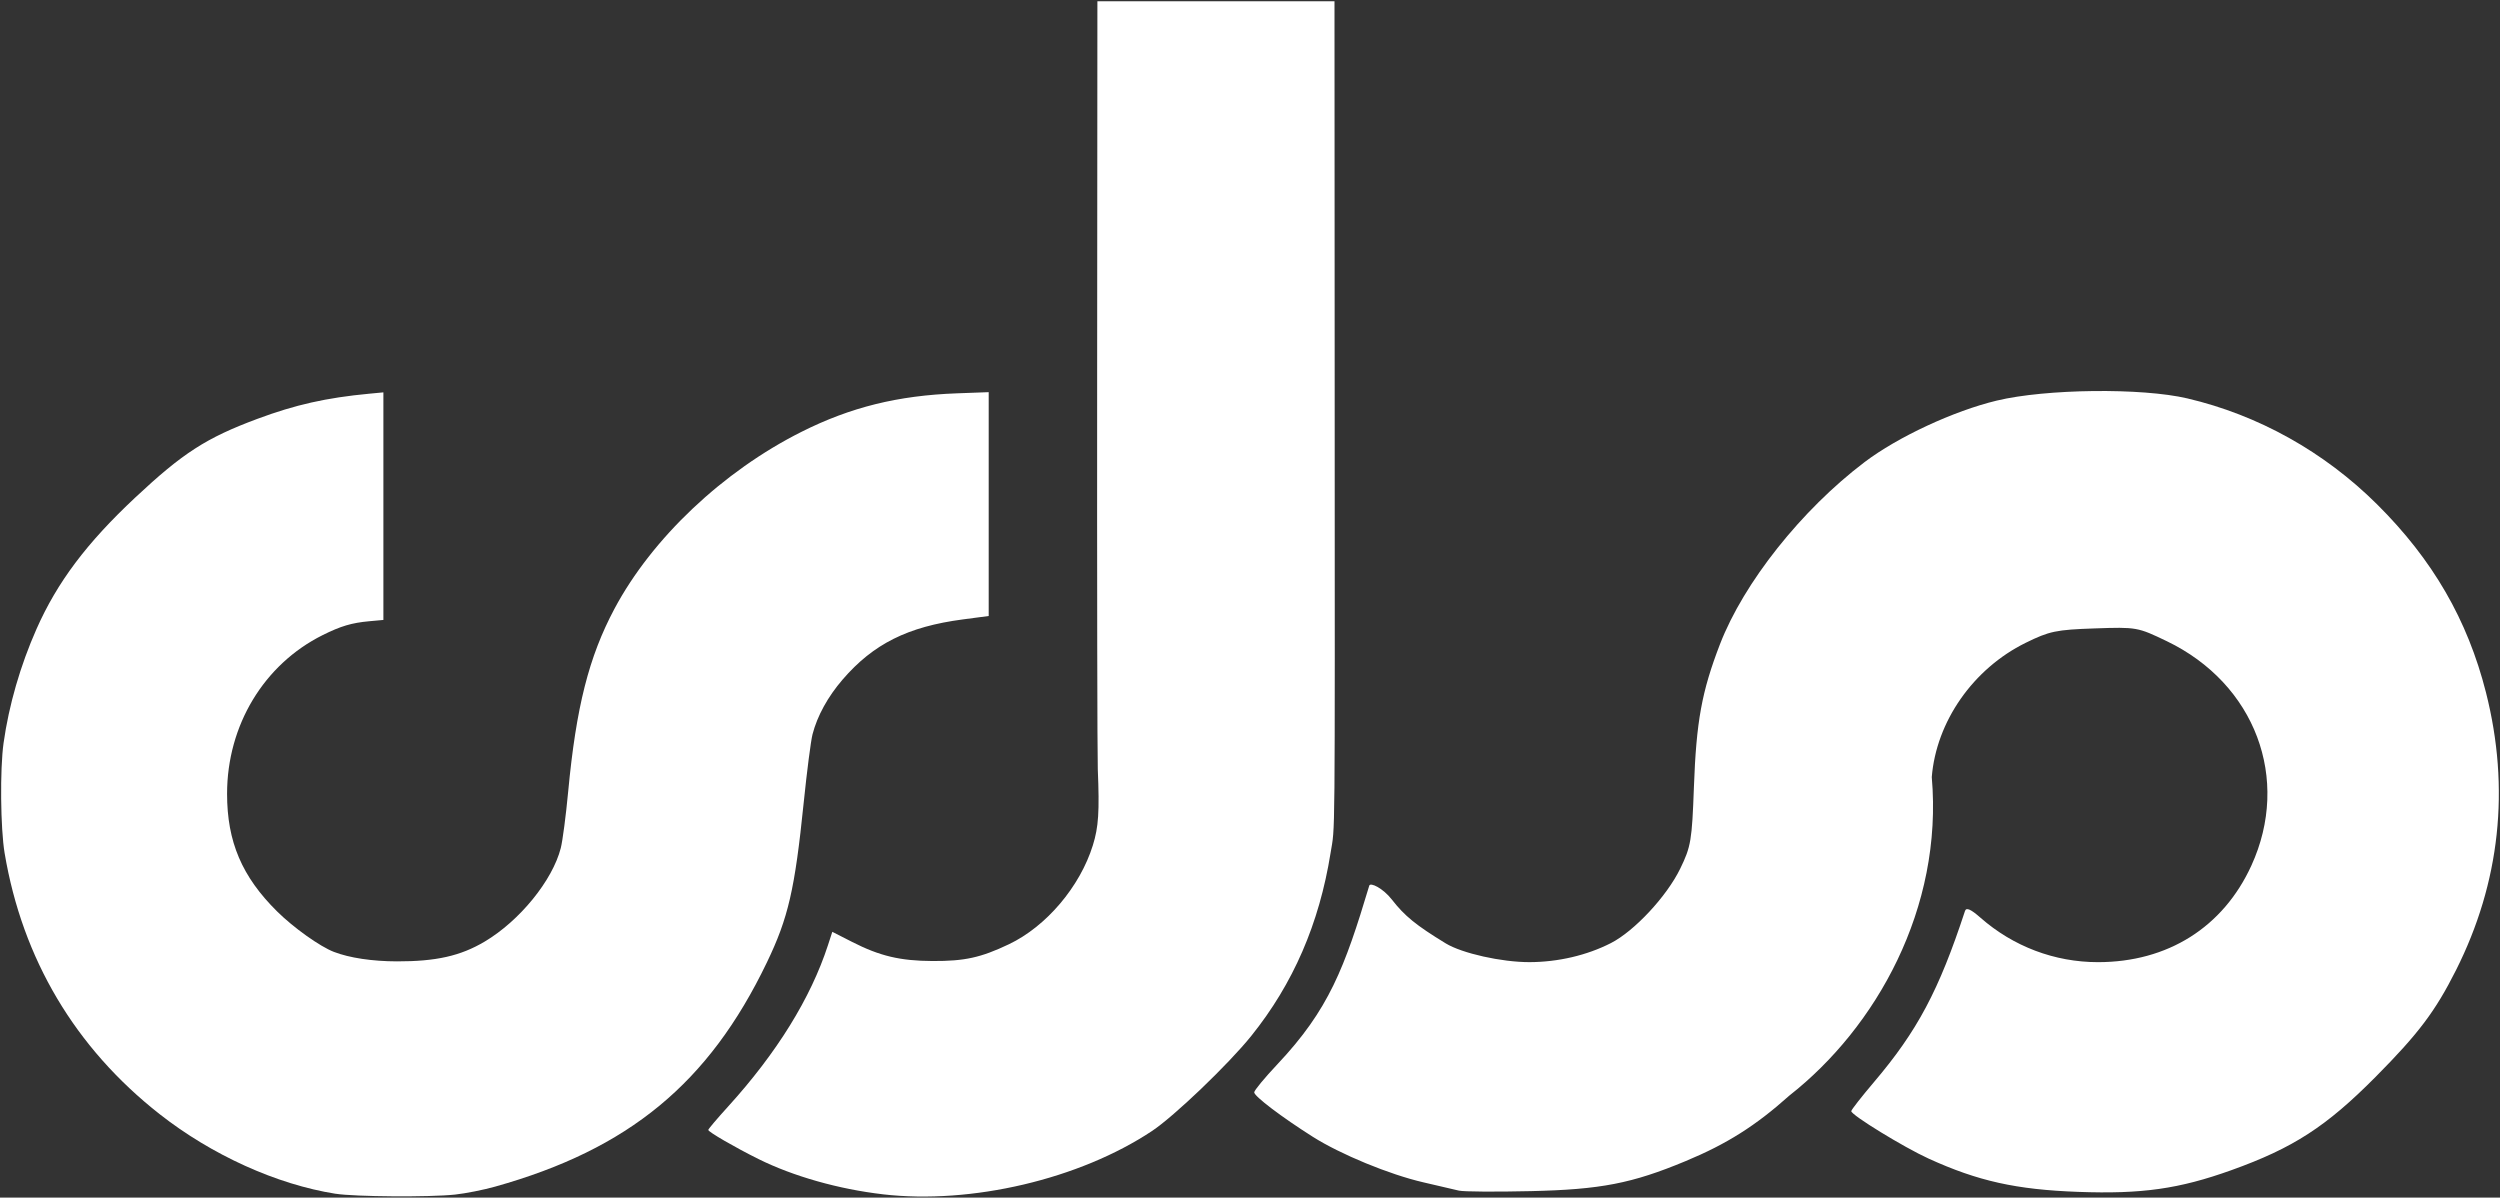 <?xml version="1.0" encoding="UTF-8" standalone="no"?>
<!-- Created with Inkscape (http://www.inkscape.org/) -->

<svg
   width="120.289"
   height="57.624"
   id="svg2"
   version="1.1"
   inkscape:version="1.1 (c68e22c387, 2021-05-23)"
   sodipodi:docname="RTA_Afghanistan_Logo.svg"
   xmlns:inkscape="http://www.inkscape.org/namespaces/inkscape"
   xmlns:sodipodi="http://sodipodi.sourceforge.net/DTD/sodipodi-0.dtd"
   xmlns="http://www.w3.org/2000/svg"
   xmlns:svg="http://www.w3.org/2000/svg"
   xmlns:rdf="http://www.w3.org/1999/02/22-rdf-syntax-ns#"
   xmlns:cc="http://creativecommons.org/ns#"
   xmlns:dc="http://purl.org/dc/elements/1.1/">
  <rect width="100%" height="100%" fill="#333333" stroke="none"/>
  <defs
     id="defs4" />
  <sodipodi:namedview
     id="base"
     pagecolor="#ffffff"
     bordercolor="#666666"
     borderopacity="1.0"
     inkscape:pageopacity="0.0"
     inkscape:pageshadow="2"
     inkscape:zoom="1.8985709"
     inkscape:cx="-49.774279"
     inkscape:cy="58.20167"
     inkscape:document-units="px"
     inkscape:current-layer="layer1"
     showgrid="false"
     showguides="true"
     inkscape:guide-bbox="true"
     fit-margin-top="0"
     fit-margin-left="0"
     fit-margin-right="0"
     fit-margin-bottom="0"
     inkscape:window-width="1366"
     inkscape:window-height="705"
     inkscape:window-x="-8"
     inkscape:window-y="-8"
     inkscape:window-maximized="1"
     inkscape:pagecheckerboard="0" />
  <g
     inkscape:label="Capa 1"
     inkscape:groupmode="layer"
     id="layer1"
     transform="translate(-272.075,-306.56)">
    <path
       style="fill:#ffffff"
       d="m 342.286,363.851 c -0.211,-0.051 -0.986,-0.232 -1.724,-0.402 -1.634,-0.377 -3.984,-1.345 -5.325,-2.194 -1.494,-0.946 -2.815,-1.947 -2.815,-2.136 0,-0.092 0.501,-0.698 1.113,-1.348 2.483,-2.634 3.236,-4.642 4.423,-8.598 0.051,-0.169 0.656,0.117 1.087,0.67 0.618,0.793 1.162,1.236 2.593,2.109 0.783,0.478 2.688,0.904 4.026,0.902 1.38,-0.003 2.766,-0.327 3.92,-0.916 1.133,-0.579 2.688,-2.25 3.336,-3.582 0.517,-1.063 0.566,-1.356 0.659,-3.926 0.114,-3.157 0.377,-4.597 1.253,-6.871 1.142,-2.96 3.923,-6.464 6.958,-8.764 1.597,-1.21 4.287,-2.462 6.361,-2.96 2.366,-0.568 6.969,-0.621 9.167,-0.106 3.417,0.801 6.587,2.57 9.129,5.095 2.679,2.662 4.358,5.561 5.243,9.057 1.168,4.613 0.68,9.142 -1.441,13.357 -0.998,1.984 -1.806,3.056 -3.866,5.133 -2.38,2.399 -3.968,3.426 -6.944,4.493 -2.518,0.903 -4.31,1.156 -7.373,1.044 -2.982,-0.109 -4.821,-0.519 -7.194,-1.601 -1.2,-0.548 -3.722,-2.094 -3.722,-2.283 0,-0.061 0.489,-0.687 1.086,-1.39 2.093,-2.465 3.127,-4.407 4.386,-8.24 0.06,-0.184 0.275,-0.091 0.746,0.323 1.576,1.384 3.569,2.138 5.651,2.138 3.357,0 6.023,-1.678 7.382,-4.646 1.909,-4.169 0.182,-8.753 -4.067,-10.797 -1.406,-0.676 -1.453,-0.685 -3.476,-0.615 -1.851,0.063 -2.174,0.131 -3.316,0.693 -2.524,1.243 -4.302,3.785 -4.518,6.46 0.55,6.313 -2.675,12.046 -6.852,15.324 -1.627,1.456 -3.007,2.328 -4.995,3.155 -2.581,1.075 -4.085,1.366 -7.443,1.443 -1.685,0.039 -3.237,0.028 -3.447,-0.023 v 0 z"
       id="path3812"
       inkscape:connector-curvature="0"
       sodipodi:nodetypes="cssssccscssssssssssssssssccssscsccssccc" />
    <path
       style="fill:#ffffff"
       d="m 314.545,364.023 c -2.117,-0.246 -4.307,-0.867 -5.973,-1.694 -1.14,-0.566 -2.418,-1.307 -2.418,-1.402 0,-0.042 0.427,-0.546 0.95,-1.121 2.347,-2.584 3.979,-5.22 4.808,-7.766 l 0.21,-0.645 0.953,0.486 c 1.332,0.679 2.31,0.911 3.867,0.919 1.548,0.007 2.322,-0.162 3.675,-0.806 1.8,-0.857 3.422,-2.768 4.042,-4.764 0.274,-0.882 0.321,-1.611 0.237,-3.658 -0.024,-0.58 -0.038,-9.131 -0.031,-19.002 l 0.012,-17.948 h 5.704 5.704 l 0.009,18.94 c 0.01,22.345 0.026,20.644 -0.198,22.04 -0.545,3.402 -1.797,6.291 -3.819,8.806 -1.091,1.357 -3.704,3.86 -4.77,4.569 -3.489,2.319 -8.694,3.543 -12.96,3.047 h 1e-5 z"
       id="path3822"
       inkscape:connector-curvature="0" />
    <path
       style="fill:#ffffff"
       d="m 288.227,364 c -2.836,-0.448 -5.963,-1.863 -8.474,-3.835 -4.062,-3.19 -6.602,-7.468 -7.456,-12.558 -0.199,-1.185 -0.226,-4.045 -0.051,-5.291 0.257,-1.828 0.807,-3.733 1.586,-5.492 0.998,-2.254 2.409,-4.132 4.754,-6.328 2.287,-2.141 3.416,-2.868 5.869,-3.781 1.832,-0.682 3.323,-1.017 5.388,-1.212 l 0.679,-0.064 v 5.475 5.475 l -0.679,0.062 c -0.847,0.077 -1.374,0.234 -2.244,0.668 -2.83,1.413 -4.596,4.342 -4.598,7.631 -0.002,2.307 0.714,3.99 2.41,5.667 0.793,0.784 2.059,1.686 2.73,1.944 0.751,0.289 1.85,0.454 3.036,0.456 1.883,0.003 3.053,-0.261 4.214,-0.949 1.686,-0.999 3.271,-2.946 3.667,-4.506 0.088,-0.345 0.248,-1.569 0.356,-2.72 0.382,-4.058 0.995,-6.479 2.226,-8.79 1.805,-3.388 5.218,-6.617 9.001,-8.515 2.361,-1.185 4.636,-1.748 7.484,-1.852 l 1.522,-0.056 v 5.385 5.385 l -1.241,0.164 c -2.652,0.35 -4.309,1.178 -5.786,2.892 -0.714,0.829 -1.221,1.751 -1.45,2.638 -0.08,0.309 -0.27,1.784 -0.423,3.278 -0.429,4.197 -0.742,5.555 -1.776,7.704 -2.792,5.804 -6.642,8.979 -13.072,10.78 -0.562,0.158 -1.432,0.33 -1.932,0.383 -1.232,0.131 -4.813,0.106 -5.74,-0.04 v 0 z"
       id="path3830"
       inkscape:connector-curvature="0" />
  </g>
</svg>
